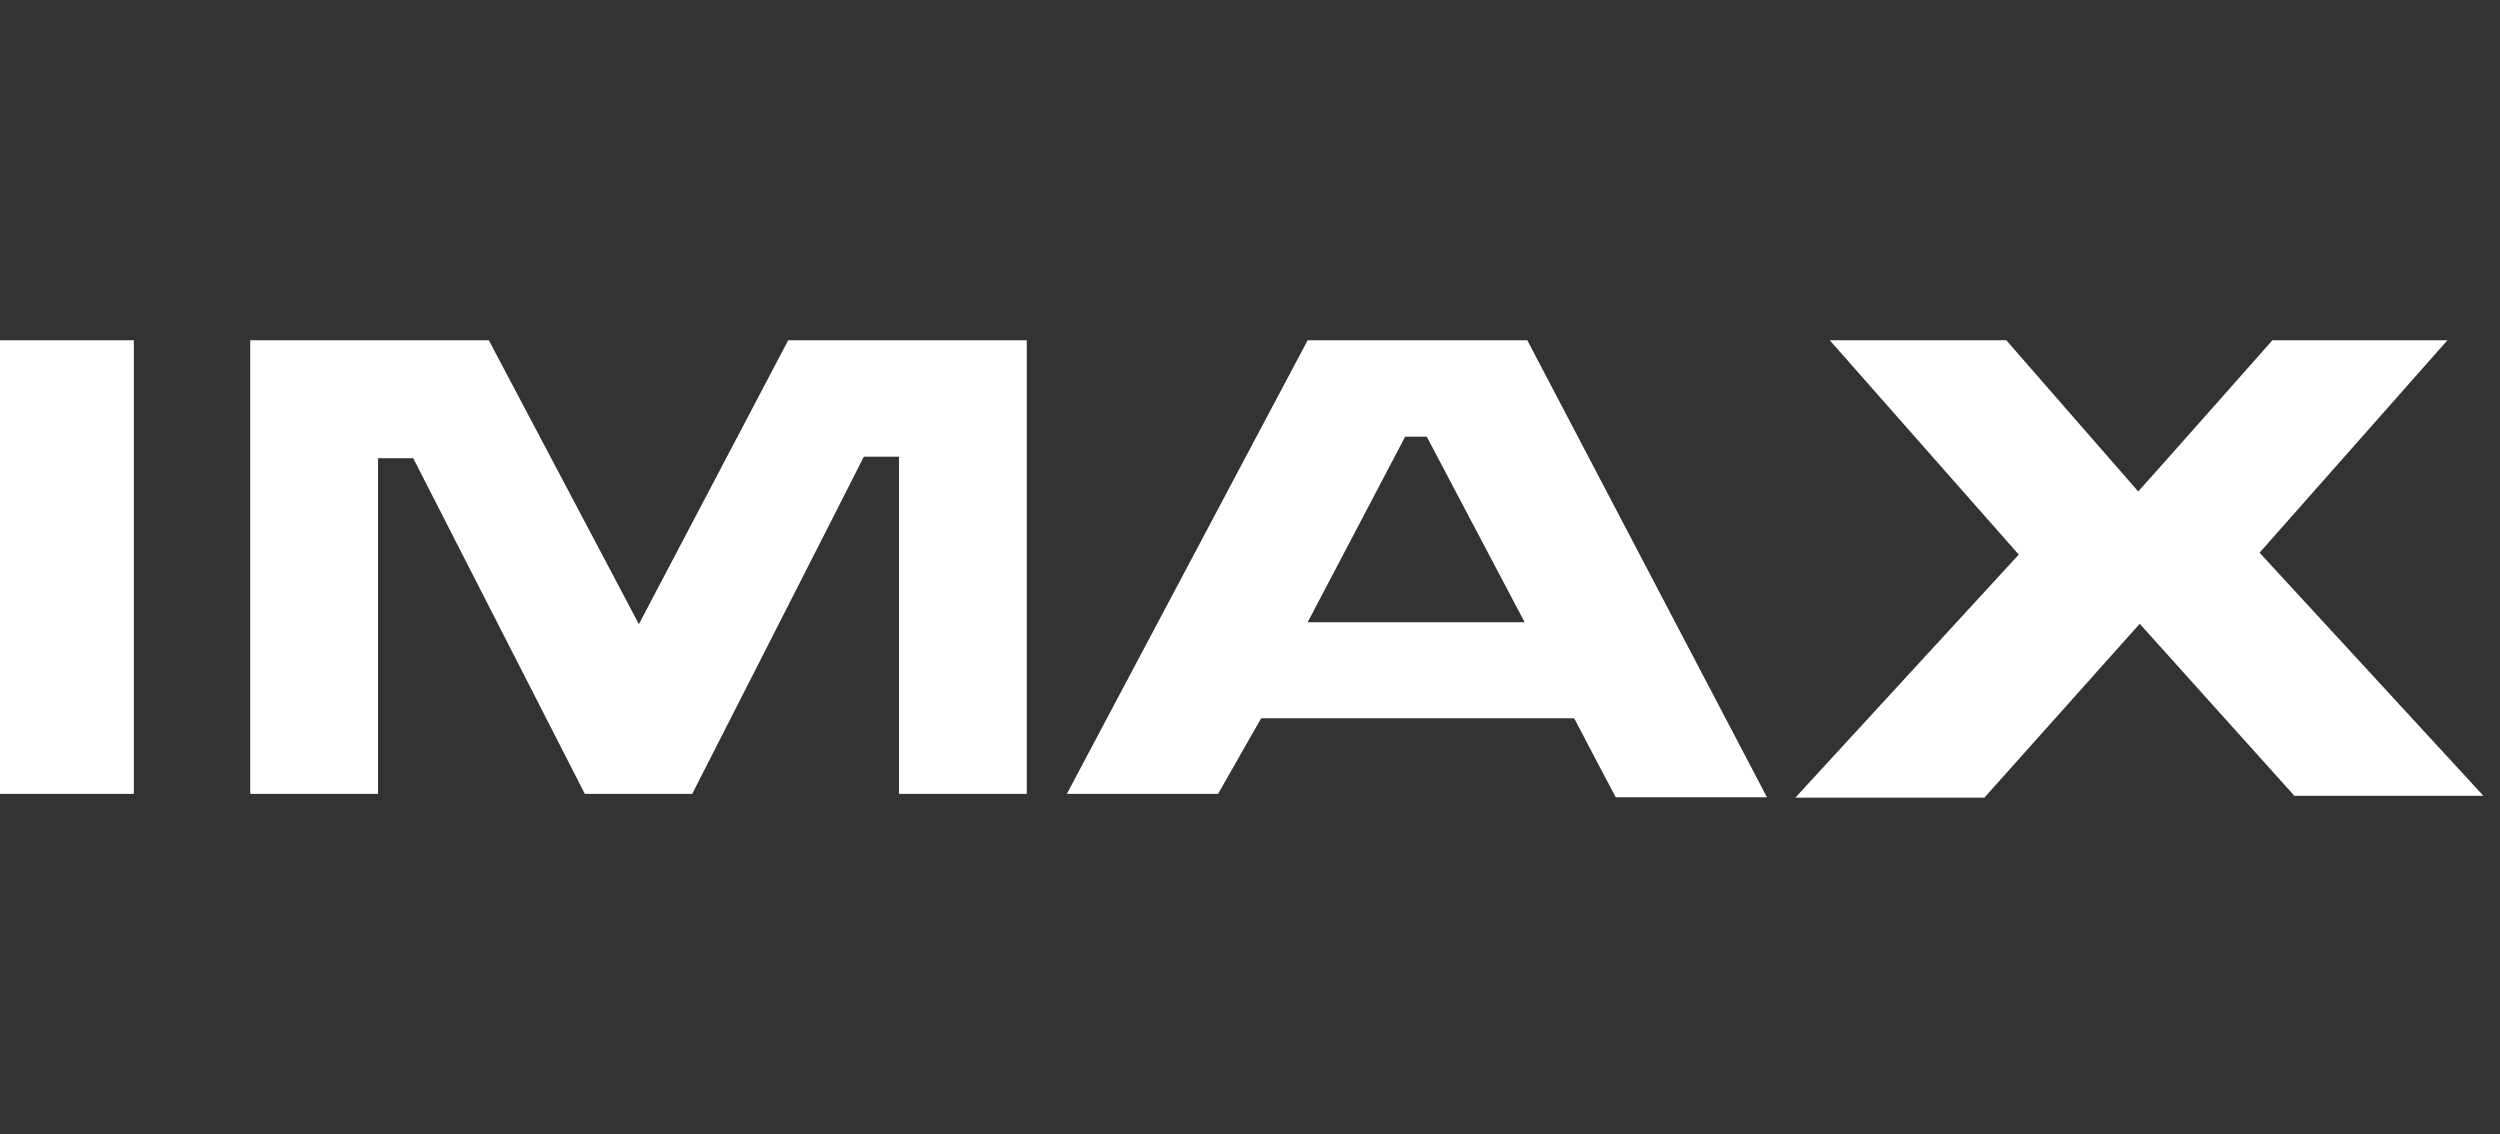 <svg id="Warstwa_1" data-name="Warstwa 1" xmlns="http://www.w3.org/2000/svg" viewBox="0 0 66.13 30"><rect x="0" y="0" width="66.13" height="30" fill="#333333" stroke="none"/><defs><style>.cls-1{fill:#fff;}</style></defs><title>IMAX</title><g id="Warstwa_4" data-name="Warstwa 4"><path class="cls-1" d="M34.59,9,28.22,21h4L33.36,19h8.28c.11.22,1.1,2.09,1.1,2.09h4L40.4,9Zm0,7.46,2.58-4.91h.57l2.59,4.91ZM64.74,9H60.11S56.89,12.64,56.56,13L53.07,9H48.4l5,5.67-5.91,6.43h5L56.6,16.5l4.09,4.55h5l-5.92-6.43ZM-.3,9H3.54V21H-.3Zm17.2,7.51L12.93,9H6.62V21H10V12.12h.93L15.47,21h2.84s4.41-8.65,4.54-8.92h.93V21h3.38V9H20.85Z"/></g></svg>
